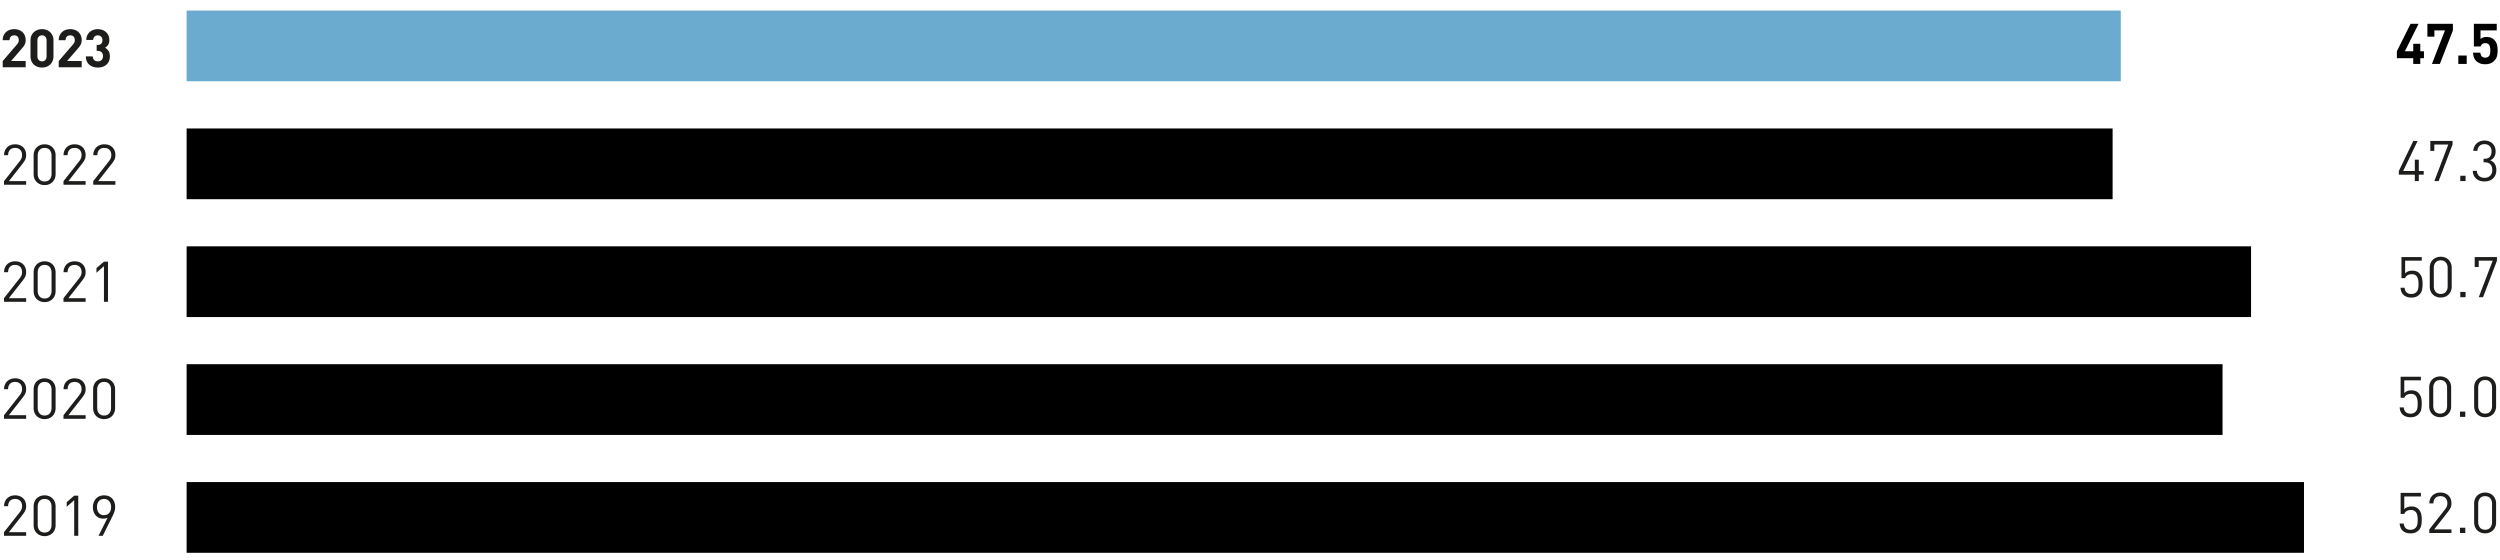 <svg xmlns="http://www.w3.org/2000/svg" width="710" height="159" viewBox="0 0 710 159"><g data-name="Grafik"><g fill="#1d1d1b"><path d="M.768 19.096v-1.762l4.008-4.656c.2-.23.344-.442.43-.633a1.61 1.61 0 00.127-.662c0-.402-.11-.726-.331-.972-.221-.246-.543-.37-.964-.37-.161 0-.32.023-.475.069s-.296.12-.422.225a1.111 1.111 0 00-.301.422 1.671 1.671 0 00-.113.656H.768c0-.492.083-.932.249-1.319.166-.386.397-.715.693-.986a3.01 3.01 0 011.04-.618c.396-.14.826-.21 1.288-.21.472 0 .909.072 1.31.218a2.99 2.99 0 011.032.617c.287.266.51.593.67.98.161.386.242.82.242 1.303 0 .261-.025.495-.075.7-.05.206-.123.405-.219.595-.095.191-.216.38-.362.565-.145.186-.308.385-.489.596l-2.998 3.48h4.143v1.762H.768zM15.187 15.993c0 .512-.089.967-.264 1.363-.176.397-.412.73-.708 1.002a3.013 3.013 0 01-1.04.618c-.397.14-.811.211-1.243.211-.442 0-.859-.07-1.25-.21a3.104 3.104 0 01-1.04-.619c-.301-.271-.54-.605-.715-1.002s-.264-.85-.264-1.363v-4.52c0-.512.088-.967.264-1.363s.414-.731.715-1.002a3.108 3.108 0 011.04-.618c.391-.14.808-.21 1.25-.21.432 0 .846.07 1.243.21.397.14.743.346 1.04.618.296.27.532.605.708 1.002.175.396.264.85.264 1.363v4.52zm-1.959-4.49c0-.452-.118-.808-.354-1.07s-.55-.391-.942-.391c-.391 0-.708.13-.949.392-.241.26-.361.617-.361 1.07v4.474c0 .452.12.806.361 1.062s.558.384.95.384c.391 0 .705-.128.94-.384.237-.256.355-.61.355-1.062v-4.475zM16.678 19.096v-1.762l4.008-4.656c.2-.23.344-.442.429-.633a1.61 1.61 0 00.128-.662c0-.402-.11-.726-.331-.972-.222-.246-.543-.37-.965-.37-.16 0-.319.023-.474.069s-.296.12-.422.225a1.111 1.111 0 00-.301.422 1.671 1.671 0 00-.113.656h-1.959c0-.492.083-.932.249-1.319.165-.386.396-.715.693-.986a3.01 3.01 0 011.04-.618c.396-.14.825-.21 1.287-.21.472 0 .91.072 1.311.218a2.99 2.99 0 011.032.617c.286.266.51.593.67.98.161.386.242.82.242 1.303 0 .261-.025.495-.076.7-.05.206-.123.405-.218.595-.096.191-.216.38-.362.565-.146.186-.309.385-.49.596l-2.998 3.48h4.144v1.762h-6.524zM31.202 15.993c0 .532-.09 1-.272 1.401-.18.402-.427.736-.738 1.002s-.673.465-1.085.595-.848.196-1.31.196c-.442 0-.867-.06-1.273-.181a3.101 3.101 0 01-1.085-.565 2.793 2.793 0 01-.761-.98c-.19-.396-.291-.876-.301-1.438h1.958c.01.241.055.45.136.625.08.176.186.322.316.437.13.116.284.201.46.256.175.055.359.083.55.083.422 0 .768-.128 1.04-.384.27-.256.406-.625.406-1.107 0-.453-.13-.811-.392-1.078-.26-.266-.632-.399-1.114-.399h-.287v-1.702h.287c.482 0 .828-.129 1.04-.384.21-.257.315-.575.315-.957 0-.452-.13-.793-.391-1.025a1.343 1.343 0 00-.92-.346c-.371 0-.68.113-.926.339s-.38.545-.4.956h-1.958c.01-.482.103-.911.279-1.288.176-.376.41-.695.7-.956a3.056 3.056 0 011.033-.603c.396-.14.82-.21 1.273-.21.472 0 .909.074 1.31.225s.749.362 1.04.633c.291.271.517.595.678.972s.241.79.241 1.243c0 .582-.118 1.047-.354 1.393-.236.347-.53.615-.881.806.381.201.708.495.979.882.27.386.407.906.407 1.559z"/></g><g fill="#1d1d1b"><path d="M1.136 52.472v-1.024l4.496-5.712c.213-.278.373-.55.48-.816.107-.267.16-.555.16-.864 0-.619-.174-1.115-.52-1.488-.347-.374-.835-.56-1.464-.56-.267 0-.52.037-.76.112-.24.074-.45.197-.632.368-.181.17-.325.387-.432.648-.107.261-.16.573-.16.936H1.152c0-.448.075-.862.224-1.24.15-.379.36-.704.632-.976s.6-.486.984-.64a3.45 3.45 0 011.296-.232c.47 0 .896.072 1.28.216.384.144.714.35.992.616.277.267.49.59.64.968.15.378.224.802.224 1.272 0 .458-.075.856-.224 1.192-.15.336-.379.706-.688 1.112l-3.984 5.088h4.896v1.024H1.136zM15.792 49.432c0 .47-.08.898-.24 1.288s-.379.72-.656.992a2.921 2.921 0 01-.984.632c-.379.149-.792.224-1.24.224-.448 0-.861-.075-1.24-.224-.379-.15-.71-.36-.992-.632a2.777 2.777 0 01-.656-.992 3.457 3.457 0 01-.232-1.288V44.12c0-.47.077-.899.232-1.288.154-.39.373-.72.656-.992.282-.272.613-.483.992-.632s.792-.224 1.24-.224c.448 0 .861.074 1.24.224.379.15.706.36.984.632.277.272.496.602.656.992s.24.818.24 1.288v5.312zm-1.152-5.248c0-.63-.168-1.15-.504-1.56s-.824-.616-1.464-.616-1.128.205-1.464.616-.504.93-.504 1.56v5.184c0 .63.168 1.15.504 1.56s.824.616 1.464.616 1.128-.206 1.464-.616.504-.93.504-1.56v-5.184zM18.032 52.472v-1.024l4.496-5.712c.213-.278.373-.55.48-.816.107-.267.16-.555.16-.864 0-.619-.174-1.115-.52-1.488-.347-.374-.835-.56-1.464-.56-.267 0-.52.037-.76.112-.24.074-.45.197-.632.368-.181.17-.325.387-.432.648-.107.261-.16.573-.16.936h-1.152c0-.448.075-.862.224-1.24.15-.379.36-.704.632-.976s.6-.486.984-.64a3.45 3.45 0 011.296-.232c.47 0 .896.072 1.28.216.384.144.714.35.992.616.277.267.49.59.64.968.15.378.224.802.224 1.272 0 .458-.075.856-.224 1.192-.15.336-.379.706-.688 1.112l-3.984 5.088h4.896v1.024h-6.288zM26.48 52.472v-1.024l4.496-5.712c.213-.278.373-.55.48-.816.107-.267.16-.555.16-.864 0-.619-.174-1.115-.52-1.488-.347-.374-.835-.56-1.464-.56-.267 0-.52.037-.76.112-.24.074-.45.197-.632.368-.181.17-.325.387-.432.648-.107.261-.16.573-.16.936h-1.152c0-.448.075-.862.224-1.24.15-.379.36-.704.632-.976s.6-.486.984-.64a3.45 3.45 0 011.296-.232c.47 0 .896.072 1.28.216.384.144.714.35.992.616.277.267.49.59.64.968.15.378.224.802.224 1.272 0 .458-.075.856-.224 1.192-.15.336-.379.706-.688 1.112l-3.984 5.088h4.896v1.024H26.48z"/></g><g fill="#1d1d1b"><path d="M1.136 85.703V84.68l4.496-5.712c.213-.277.373-.549.48-.816.107-.266.16-.554.16-.864 0-.618-.174-1.114-.52-1.488-.347-.373-.835-.56-1.464-.56-.267 0-.52.038-.76.112-.24.075-.45.198-.632.368-.181.171-.325.387-.432.648-.107.262-.16.574-.16.936H1.152c0-.448.075-.86.224-1.24.15-.378.36-.704.632-.976s.6-.485.984-.64a3.45 3.45 0 011.296-.232c.47 0 .896.072 1.28.216.384.144.714.35.992.616.277.267.49.59.64.968.15.379.224.803.224 1.272 0 .46-.075.856-.224 1.192-.15.336-.379.707-.688 1.112L2.528 84.68h4.896v1.024H1.136zM15.792 82.663c0 .47-.08.899-.24 1.288s-.379.72-.656.992a2.921 2.921 0 01-.984.632c-.379.15-.792.224-1.24.224-.448 0-.861-.074-1.24-.224-.379-.149-.71-.36-.992-.632a2.777 2.777 0 01-.656-.992 3.457 3.457 0 01-.232-1.288v-5.312c0-.469.077-.898.232-1.288.154-.389.373-.72.656-.992.282-.272.613-.482.992-.632s.792-.224 1.24-.224c.448 0 .861.075 1.24.224.379.15.706.36.984.632.277.272.496.603.656.992s.24.82.24 1.288v5.312zm-1.152-5.248c0-.629-.168-1.149-.504-1.56s-.824-.616-1.464-.616-1.128.206-1.464.616-.504.931-.504 1.56V82.6c0 .63.168 1.15.504 1.56s.824.616 1.464.616 1.128-.205 1.464-.616.504-.93.504-1.56v-5.184zM18.032 85.703V84.68l4.496-5.712c.213-.277.373-.549.48-.816.107-.266.16-.554.16-.864 0-.618-.174-1.114-.52-1.488-.347-.373-.835-.56-1.464-.56-.267 0-.52.038-.76.112-.24.075-.45.198-.632.368-.181.171-.325.387-.432.648-.107.262-.16.574-.16.936h-1.152c0-.448.075-.86.224-1.24.15-.378.36-.704.632-.976s.6-.485.984-.64a3.45 3.45 0 011.296-.232c.47 0 .896.072 1.28.216.384.144.714.35.992.616.277.267.49.59.64.968.15.379.224.803.224 1.272 0 .46-.075.856-.224 1.192-.15.336-.379.707-.688 1.112l-3.984 5.088h4.896v1.024h-6.288zM29.52 85.703V75.591l-2.128 1.872v-1.312l2.128-1.84h1.152v11.392H29.52z"/></g><g fill="#1d1d1b"><path d="M1.136 118.935v-1.024l4.496-5.712a3.45 3.45 0 00.48-.816c.107-.267.16-.554.16-.864 0-.619-.174-1.115-.52-1.488-.347-.373-.835-.56-1.464-.56-.267 0-.52.037-.76.112s-.45.197-.632.368c-.181.17-.325.387-.432.648-.107.261-.16.573-.16.936H1.152c0-.448.075-.861.224-1.24.15-.378.36-.704.632-.976s.6-.486.984-.64a3.45 3.45 0 011.296-.232c.47 0 .896.072 1.28.216.384.144.714.35.992.616.277.267.49.59.64.968s.224.803.224 1.272c0 .459-.075.856-.224 1.192s-.379.706-.688 1.112l-3.984 5.088h4.896v1.024H1.136zM15.792 115.895c0 .47-.08.898-.24 1.288-.16.39-.379.72-.656.992a2.922 2.922 0 01-.984.632 3.36 3.36 0 01-1.24.224 3.36 3.36 0 01-1.24-.224c-.379-.15-.71-.36-.992-.632a2.778 2.778 0 01-.656-.992 3.459 3.459 0 01-.232-1.288v-5.312c0-.47.077-.898.232-1.288.154-.39.373-.72.656-.992.282-.272.613-.483.992-.632s.792-.224 1.24-.224c.448 0 .861.074 1.24.224.379.15.706.36.984.632.277.272.496.603.656.992.16.39.24.819.24 1.288v5.312zm-1.152-5.248c0-.63-.168-1.15-.504-1.56s-.824-.616-1.464-.616-1.128.205-1.464.616-.504.93-.504 1.56v5.184c0 .63.168 1.15.504 1.56s.824.616 1.464.616 1.128-.205 1.464-.616.504-.93.504-1.56v-5.184zM18.032 118.935v-1.024l4.496-5.712a3.45 3.45 0 00.48-.816c.107-.267.16-.554.16-.864 0-.619-.174-1.115-.52-1.488-.347-.373-.835-.56-1.464-.56-.267 0-.52.037-.76.112s-.45.197-.632.368c-.181.17-.325.387-.432.648-.107.261-.16.573-.16.936h-1.152c0-.448.075-.861.224-1.24.15-.378.36-.704.632-.976s.6-.486.984-.64a3.45 3.45 0 011.296-.232c.47 0 .896.072 1.28.216.384.144.714.35.992.616.277.267.49.59.64.968s.224.803.224 1.272c0 .459-.075.856-.224 1.192s-.379.706-.688 1.112l-3.984 5.088h4.896v1.024h-6.288zM32.688 115.895c0 .47-.08.898-.24 1.288-.16.39-.379.72-.656.992a2.922 2.922 0 01-.984.632 3.36 3.36 0 01-1.24.224 3.36 3.36 0 01-1.24-.224c-.379-.15-.71-.36-.992-.632a2.778 2.778 0 01-.656-.992 3.459 3.459 0 01-.232-1.288v-5.312c0-.47.077-.898.232-1.288.154-.39.373-.72.656-.992.282-.272.613-.483.992-.632s.792-.224 1.24-.224c.448 0 .861.074 1.24.224.379.15.706.36.984.632.277.272.496.603.656.992.16.39.24.819.24 1.288v5.312zm-1.152-5.248c0-.63-.168-1.15-.504-1.56s-.824-.616-1.464-.616-1.128.205-1.464.616-.504.93-.504 1.56v5.184c0 .63.168 1.15.504 1.56s.824.616 1.464.616 1.128-.205 1.464-.616.504-.93.504-1.56v-5.184z"/></g><g fill="#1d1d1b"><path d="M1.136 152.167v-1.024l4.496-5.712c.213-.278.373-.55.48-.816a2.31 2.31 0 00.16-.865c0-.618-.174-1.114-.52-1.487-.347-.374-.835-.56-1.464-.56-.267 0-.52.037-.76.111a1.61 1.61 0 00-.632.369c-.181.17-.325.386-.432.648a2.47 2.47 0 00-.16.936H1.152c0-.448.075-.862.224-1.24.15-.38.36-.704.632-.976s.6-.486.984-.64a3.45 3.45 0 011.296-.232c.47 0 .896.071 1.28.216.384.144.714.35.992.616.277.266.49.59.64.968.15.378.224.802.224 1.271 0 .46-.075.856-.224 1.192-.15.337-.379.707-.688 1.113l-3.984 5.088h4.896v1.024H1.136zM15.792 149.126c0 .47-.08.9-.24 1.289-.16.39-.379.72-.656.992a2.92 2.92 0 01-.984.632 3.35 3.35 0 01-1.24.224c-.448 0-.861-.075-1.24-.224s-.71-.36-.992-.632a2.776 2.776 0 01-.656-.992 3.455 3.455 0 01-.232-1.289v-5.312c0-.469.077-.898.232-1.287.154-.39.373-.72.656-.992.282-.272.613-.483.992-.632s.792-.224 1.24-.224c.448 0 .861.074 1.24.224.379.15.706.36.984.632.277.272.496.602.656.992.16.389.24.818.24 1.287v5.312zm-1.152-5.248c0-.628-.168-1.149-.504-1.56s-.824-.615-1.464-.615-1.128.205-1.464.616-.504.93-.504 1.56v5.184c0 .629.168 1.149.504 1.56s.824.616 1.464.616 1.128-.206 1.464-.616.504-.931.504-1.56v-5.185zM21.072 152.167v-10.112l-2.128 1.872v-1.312l2.128-1.84h1.152v11.392h-1.152zM32.704 143.958c0 .406-.059.814-.176 1.225-.118.41-.299.856-.544 1.336l-2.8 5.648h-1.2l2.56-5.12a2.91 2.91 0 01-1.216.24c-.448 0-.853-.08-1.216-.24a2.655 2.655 0 01-.928-.672 3.029 3.029 0 01-.592-1.024 3.878 3.878 0 01-.208-1.296c0-.48.074-.929.224-1.345s.36-.773.632-1.071c.272-.299.603-.534.992-.704.39-.17.824-.256 1.304-.256.48 0 .917.077 1.312.232.394.154.728.376 1 .664s.483.634.632 1.04c.15.405.224.853.224 1.343zm-1.152.049c0-.704-.184-1.264-.552-1.68s-.856-.624-1.464-.624-1.094.208-1.456.624c-.363.416-.544.976-.544 1.68 0 .32.043.618.128.896.085.277.21.52.376.728.165.208.373.373.624.495.25.124.541.185.872.185.608 0 1.096-.208 1.464-.624s.552-.977.552-1.68z"/></g><path d="M53 136.916h601.333v20.088H53zM53 103.436h578.205v20.088H53zM53 69.956h586.3v20.088H53zM53 36.476h546.982v20.088H53z"/><path fill="#6aabcf" d="M53 2.996h549.295v20.088H53z"/></g><g data-name="EN"><g fill="#1d1d1b"><path d="M686.944 49.612v1.808h-1.136v-1.808h-4.544v-1.04l4.112-8.544h1.232l-4.112 8.544h3.312V45.34h1.136v3.232h1.392v1.04h-1.392zM692.576 51.42h-1.216l3.952-10.368h-3.968v1.792h-1.136v-2.816h6.32v1.024l-3.952 10.368zM698.72 51.42v-1.503h1.504v1.503h-1.504zM708.96 48.316c0 .523-.088.984-.264 1.384-.176.4-.414.737-.712 1.008a2.974 2.974 0 01-1.064.616 4.053 4.053 0 01-1.304.208c-.448 0-.87-.058-1.264-.176s-.742-.3-1.04-.552a2.859 2.859 0 01-.728-.944c-.187-.378-.291-.824-.312-1.336h1.152c.02.352.096.654.224.904.128.251.293.456.496.616.202.16.43.278.68.352s.514.112.792.112c.618 0 1.138-.192 1.56-.576.421-.384.632-.928.632-1.632 0-.693-.18-1.234-.536-1.624-.358-.389-.926-.584-1.704-.584h-.24v-1.008h.24c.704 0 1.218-.184 1.544-.552.325-.368.488-.872.488-1.511 0-.683-.192-1.2-.576-1.553-.384-.352-.854-.528-1.408-.528-.608 0-1.088.17-1.44.512-.352.342-.555.806-.608 1.392h-1.152c.032-.458.136-.869.312-1.232.176-.362.405-.67.688-.92s.61-.442.984-.576c.373-.133.778-.2 1.216-.2.458 0 .882.075 1.272.224.389.15.72.358.992.624.272.267.485.592.64.976.154.385.232.806.232 1.264 0 1.227-.512 2.07-1.536 2.528 1.162.438 1.744 1.366 1.744 2.784z"/></g><g data-name="51.8..." fill="#1d1d1b"><path d="M688.016 80.645a8.54 8.54 0 01-.152 1.64c-.101.517-.355.978-.76 1.383a2.835 2.835 0 01-.952.624c-.368.15-.808.225-1.32.225-.501 0-.947-.075-1.336-.225a2.677 2.677 0 01-.952-.592 2.632 2.632 0 01-.56-.88 3.887 3.887 0 01-.24-1.103h1.152c.075.575.264 1.015.568 1.32.304.304.76.455 1.368.455.586 0 1.056-.175 1.408-.527.15-.15.267-.315.352-.496.085-.182.147-.374.184-.576.037-.203.061-.411.072-.624s.016-.422.016-.624a7.07 7.07 0 00-.072-1.024 2.745 2.745 0 00-.272-.88 1.62 1.62 0 00-.576-.625c-.25-.16-.584-.24-1-.24-.501 0-.912.102-1.232.304-.32.203-.539.475-.656.817h-1.04v-5.985h5.76v1.025h-4.72v3.616c.224-.246.51-.438.856-.576s.744-.208 1.192-.208c.427 0 .805.064 1.136.192.33.127.608.304.832.528.203.213.368.44.496.68.128.24.224.493.288.76.064.266.107.535.128.807.021.273.032.542.032.809zM696.289 81.365c0 .469-.08.898-.24 1.288s-.38.72-.656.992a2.926 2.926 0 01-.985.632c-.378.149-.792.223-1.24.223-.448 0-.861-.074-1.24-.223-.378-.15-.71-.36-.991-.632-.283-.272-.502-.603-.657-.992s-.232-.819-.232-1.288v-5.313c0-.469.077-.898.232-1.287s.374-.72.657-.993c.282-.272.613-.482.991-.631s.792-.224 1.24-.224c.448 0 .862.074 1.24.224s.707.36.985.631c.276.272.495.603.655.993s.24.818.24 1.287v5.313zm-1.153-5.249c0-.629-.168-1.149-.504-1.56s-.824-.616-1.464-.616-1.127.206-1.464.617c-.336.41-.504.93-.504 1.56V81.3c0 .629.168 1.149.504 1.56.337.41.824.616 1.464.616s1.128-.206 1.464-.616.504-.931.504-1.56v-5.185zM698.72 84.405V82.9h1.504v1.504h-1.504zM705.184 84.405h-1.216l3.952-10.368h-3.968v1.792h-1.136v-2.817h6.32v1.025l-3.952 10.368z"/></g><g data-name="50.4..." fill="#1d1d1b"><path d="M687.776 114.63a8.54 8.54 0 01-.151 1.64c-.102.517-.355.979-.76 1.384a2.835 2.835 0 01-.952.624c-.369.15-.809.224-1.32.224-.502 0-.947-.075-1.337-.224a2.677 2.677 0 01-.952-.592 2.632 2.632 0 01-.56-.88 3.887 3.887 0 01-.24-1.104h1.152c.075.576.264 1.016.569 1.32.303.304.76.456 1.367.456.587 0 1.056-.176 1.408-.528.15-.15.267-.315.353-.496.085-.181.146-.373.184-.576.037-.203.06-.41.071-.624s.017-.421.017-.624a7.07 7.07 0 00-.073-1.024 2.745 2.745 0 00-.272-.88 1.62 1.62 0 00-.575-.624c-.251-.16-.584-.24-1-.24-.502 0-.913.101-1.232.304-.32.203-.54.475-.657.816h-1.04v-5.984h5.76v1.024h-4.72v3.616c.225-.245.51-.437.856-.576s.745-.208 1.192-.208c.427 0 .805.064 1.136.192.331.128.608.304.833.528.202.213.367.44.496.68.128.24.223.493.287.76.065.267.107.536.129.808.02.272.031.541.031.808zM696.129 115.35c0 .47-.08.899-.24 1.288s-.38.72-.656.992a2.926 2.926 0 01-.984.632c-.379.15-.792.224-1.24.224-.448 0-.862-.075-1.24-.224-.379-.15-.71-.36-.992-.632-.283-.272-.502-.603-.656-.992s-.232-.819-.232-1.288v-5.312c0-.47.077-.899.232-1.288s.373-.72.656-.992c.282-.272.613-.483.992-.632s.792-.224 1.24-.224c.448 0 .861.075 1.24.224s.706.36.984.632c.277.272.496.603.656.992s.24.819.24 1.288v5.312zm-1.152-5.248c0-.63-.168-1.15-.504-1.56s-.825-.616-1.464-.616c-.64 0-1.128.205-1.465.616-.336.41-.503.93-.503 1.56v5.184c0 .63.167 1.15.503 1.56.337.41.825.616 1.465.616.64 0 1.128-.205 1.464-.616s.504-.93.504-1.56v-5.184zM698.64 118.39v-1.504h1.505v1.504h-1.504zM708.896 115.35c0 .47-.08.899-.24 1.288s-.379.72-.656.992a2.926 2.926 0 01-.984.632c-.378.15-.792.224-1.24.224-.448 0-.861-.075-1.24-.224-.378-.15-.71-.36-.992-.632-.282-.272-.501-.603-.656-.992s-.232-.819-.232-1.288v-5.312c0-.47.077-.899.232-1.288s.374-.72.656-.992c.283-.272.614-.483.992-.632s.792-.224 1.24-.224c.448 0 .862.075 1.24.224s.707.36.984.632.496.603.656.992.24.819.24 1.288v5.312zm-1.152-5.248c0-.63-.168-1.15-.504-1.56s-.824-.616-1.464-.616-1.128.205-1.464.616c-.336.41-.504.93-.504 1.56v5.184c0 .63.168 1.15.504 1.56.336.41.824.616 1.464.616s1.128-.205 1.464-.616.504-.93.504-1.56v-5.184z"/></g><g data-name="49.2..." fill="#1d1d1b"><path d="M687.776 147.612c0 .576-.05 1.123-.151 1.64-.102.518-.355.979-.76 1.384a2.842 2.842 0 01-.952.624c-.369.15-.809.224-1.32.224-.502 0-.947-.074-1.337-.224a2.68 2.68 0 01-.952-.592 2.63 2.63 0 01-.56-.88 3.885 3.885 0 01-.24-1.104h1.152c.075.576.264 1.016.569 1.32.303.304.76.456 1.367.456.587 0 1.056-.176 1.408-.528.15-.15.267-.314.353-.496.085-.181.146-.373.184-.576.037-.202.06-.41.071-.624s.017-.421.017-.624a7.07 7.07 0 00-.073-1.024 2.749 2.749 0 00-.272-.88 1.62 1.62 0 00-.575-.624c-.251-.16-.584-.24-1-.24-.502 0-.913.102-1.232.304a1.54 1.54 0 00-.657.816h-1.04v-5.984h5.76v1.024h-4.72v3.616c.225-.245.51-.437.856-.576s.745-.208 1.192-.208c.427 0 .805.064 1.136.192.331.128.608.304.833.528.202.214.367.44.496.68.128.24.223.493.287.76.065.267.107.536.129.808.02.272.031.542.031.808zM689.92 151.372v-1.024l4.497-5.712c.213-.277.373-.55.48-.816s.16-.554.16-.864c0-.618-.174-1.114-.52-1.488s-.835-.56-1.464-.56c-.267 0-.52.038-.76.112a1.61 1.61 0 00-.632.368c-.182.171-.326.387-.432.648a2.48 2.48 0 00-.16.936h-1.152c0-.448.074-.861.224-1.24.15-.378.36-.704.631-.976s.6-.485.985-.64a3.449 3.449 0 011.296-.232c.469 0 .896.072 1.28.216.384.144.714.35.992.616s.49.59.64.968c.149.379.223.803.223 1.272 0 .459-.074.856-.223 1.192a5.73 5.73 0 01-.688 1.112l-3.985 5.088h4.896v1.024h-6.287zM698.64 151.372v-1.504h1.505v1.504h-1.504zM708.896 148.332c0 .47-.08.899-.24 1.288-.16.39-.379.72-.656.992s-.605.483-.984.632-.792.224-1.24.224c-.448 0-.861-.074-1.24-.224s-.71-.36-.992-.632a2.78 2.78 0 01-.656-.992 3.455 3.455 0 01-.232-1.288v-5.312c0-.47.077-.898.232-1.288.155-.39.374-.72.656-.992.283-.272.614-.482.992-.632s.792-.224 1.24-.224c.448 0 .862.075 1.24.224s.707.36.984.632.496.603.656.992c.16.39.24.819.24 1.288v5.312zm-1.152-5.248c0-.629-.168-1.149-.504-1.56s-.824-.616-1.464-.616-1.128.206-1.464.616c-.336.411-.504.931-.504 1.56v5.184c0 .63.168 1.15.504 1.56.336.41.824.616 1.464.616s1.128-.205 1.464-.616.504-.93.504-1.56v-5.184z"/></g><path d="M687.36 16.533v1.616h-2v-1.616h-4.655v-1.968l3.903-7.808h2.272l-3.903 7.808h2.383v-2.127h2v2.127h1.04v1.968h-1.04zM692.929 18.15h-2.257l3.697-9.52h-3.009v1.791h-1.984V6.757h7.249V8.63l-3.696 9.52zM698.16 18.15V15.78h2.384v2.368h-2.384zM709.328 14.31c0 .64-.064 1.197-.192 1.671s-.4.92-.816 1.336c-.256.256-.589.475-1 .656-.41.182-.915.272-1.512.272s-1.11-.09-1.536-.272c-.426-.18-.763-.394-1.008-.64-.352-.352-.586-.73-.704-1.135a6.095 6.095 0 01-.224-1.233h2.08c.054.448.19.795.408 1.04.219.246.547.369.984.369.416 0 .747-.123.992-.369.181-.18.302-.418.36-.712.059-.293.088-.62.088-.984 0-.66-.104-1.168-.312-1.52-.208-.351-.568-.528-1.08-.528-.426 0-.744.1-.952.296-.208.198-.35.408-.424.632h-1.904V6.757h6.496V8.63h-4.608v2.448c.15-.149.376-.282.68-.4a2.85 2.85 0 011.032-.176c.48 0 .896.07 1.248.208s.645.326.88.56c.448.449.73.931.848 1.449.118.517.176 1.047.176 1.591z"/></g></svg>
